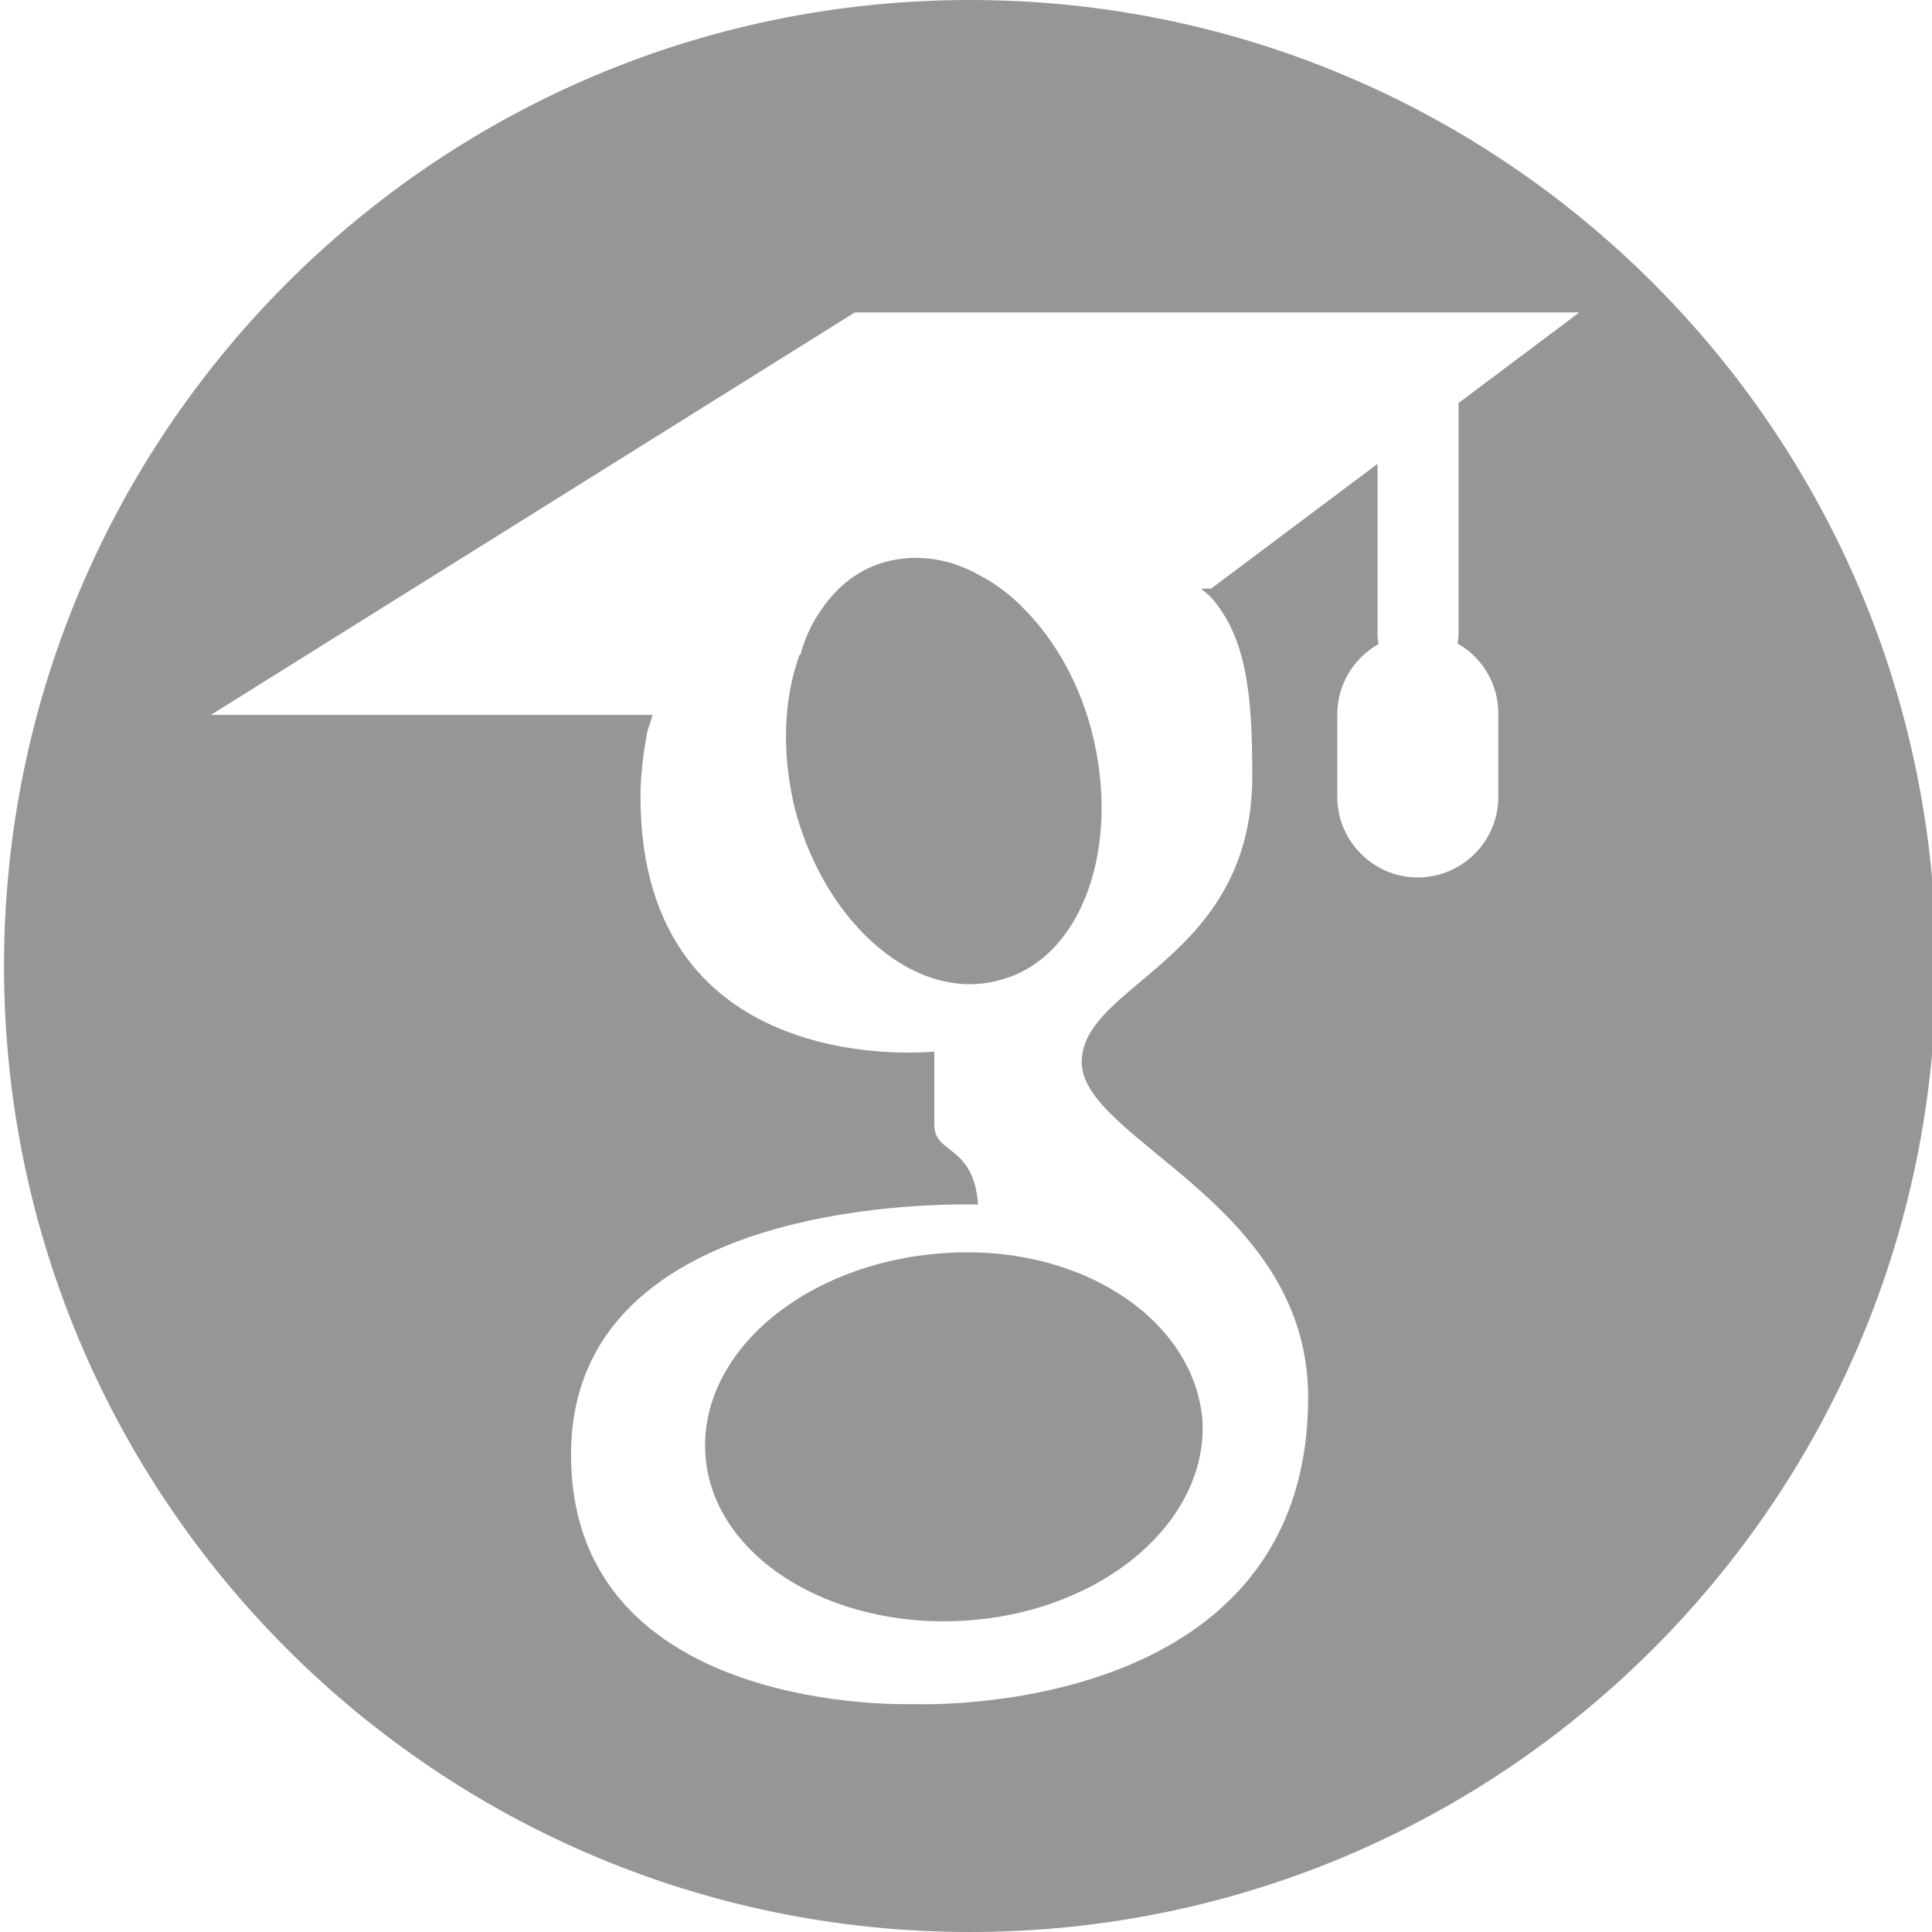 <?xml version="1.0" encoding="utf-8"?>
<!-- Generator: Adobe Illustrator 25.1.0, SVG Export Plug-In . SVG Version: 6.00 Build 0)  -->
<svg version="1.1" id="Layer_1" xmlns="http://www.w3.org/2000/svg" xmlns:xlink="http://www.w3.org/1999/xlink" x="0px" y="0px"
	 viewBox="0 0 384 384" style="enable-background:new 0 0 384 384;" xml:space="preserve">
<style type="text/css">
	.st0{fill:#969696;}
</style>
<g>
	<path class="st0" d="M187.2,249.1c-27.3,2-48.3,19.7-47,40c1.3,20.1,24.7,34.8,51.8,33c27.3-1.8,48.1-19.7,47-39.8
		C237.3,261.9,214.2,247,187.2,249.1z"/>
	<path class="st0" d="M203.8,121.3c-2.8-3-5.9-5.3-9.2-7c-4.4-2.5-9.1-3.6-13.7-3.4c-1.5,0.1-3.1,0.3-4.6,0.7
		c-5.4,1.4-9.7,4.7-13,9.5c-1.8,2.5-3.3,5.6-4.2,9c-0.1,0-0.1,0.1-0.2,0.1c0,0.1-0.1,0.2-0.1,0.3c-3.1,8.7-3.5,19.5-0.7,30.7
		c6.3,23,24.3,38.2,40.6,33.6c16.4-4.2,24.3-26.6,18.2-49.8C214.3,135.3,209.5,127.1,203.8,121.3z"/>
	<path class="st0" d="M192.8,0c-106,0-192,86-192,192s86,192,192,192s192-86,192-192S298.8,0,192.8,0z M297.8,142.1v16
		c0,0.2,0,0.3,0,0.5c-0.1,8.8-7.4,15.9-16.2,15.8c-8.8-0.1-15.9-7.4-15.8-16.2v-16c-0.1-5.9,3.1-11.3,8.2-14.2
		c-0.1-0.6-0.2-1.2-0.2-1.8v-34L240.7,117h-2c0.1,0.1,0.3,0.2,0.4,0.3c0.5,0.4,0.9,0.8,1.5,1.3c7.2,8.1,8.3,19.5,8.3,35.6
		c0,36.7-33.9,41.3-33.9,56.9c0,15.5,45,28,45,66.6c0,64.5-78.5,61-78.5,61s-68,2.6-68-49.6c0-52,77-49.7,80.9-49.7
		c-0.9-12-8.7-9.9-8.7-15.8v-14.6c0,0-58.4,6.4-58.4-50.7c0-4.4,0.6-8.7,1.3-12.6c0.3-1.3,0.8-2.4,1.1-3.6H41.9l128-80h144l-24,18
		v46c0,0.6-0.1,1.2-0.2,1.8C294.8,130.8,297.9,136.2,297.8,142.1z"/>
</g>
</svg>
